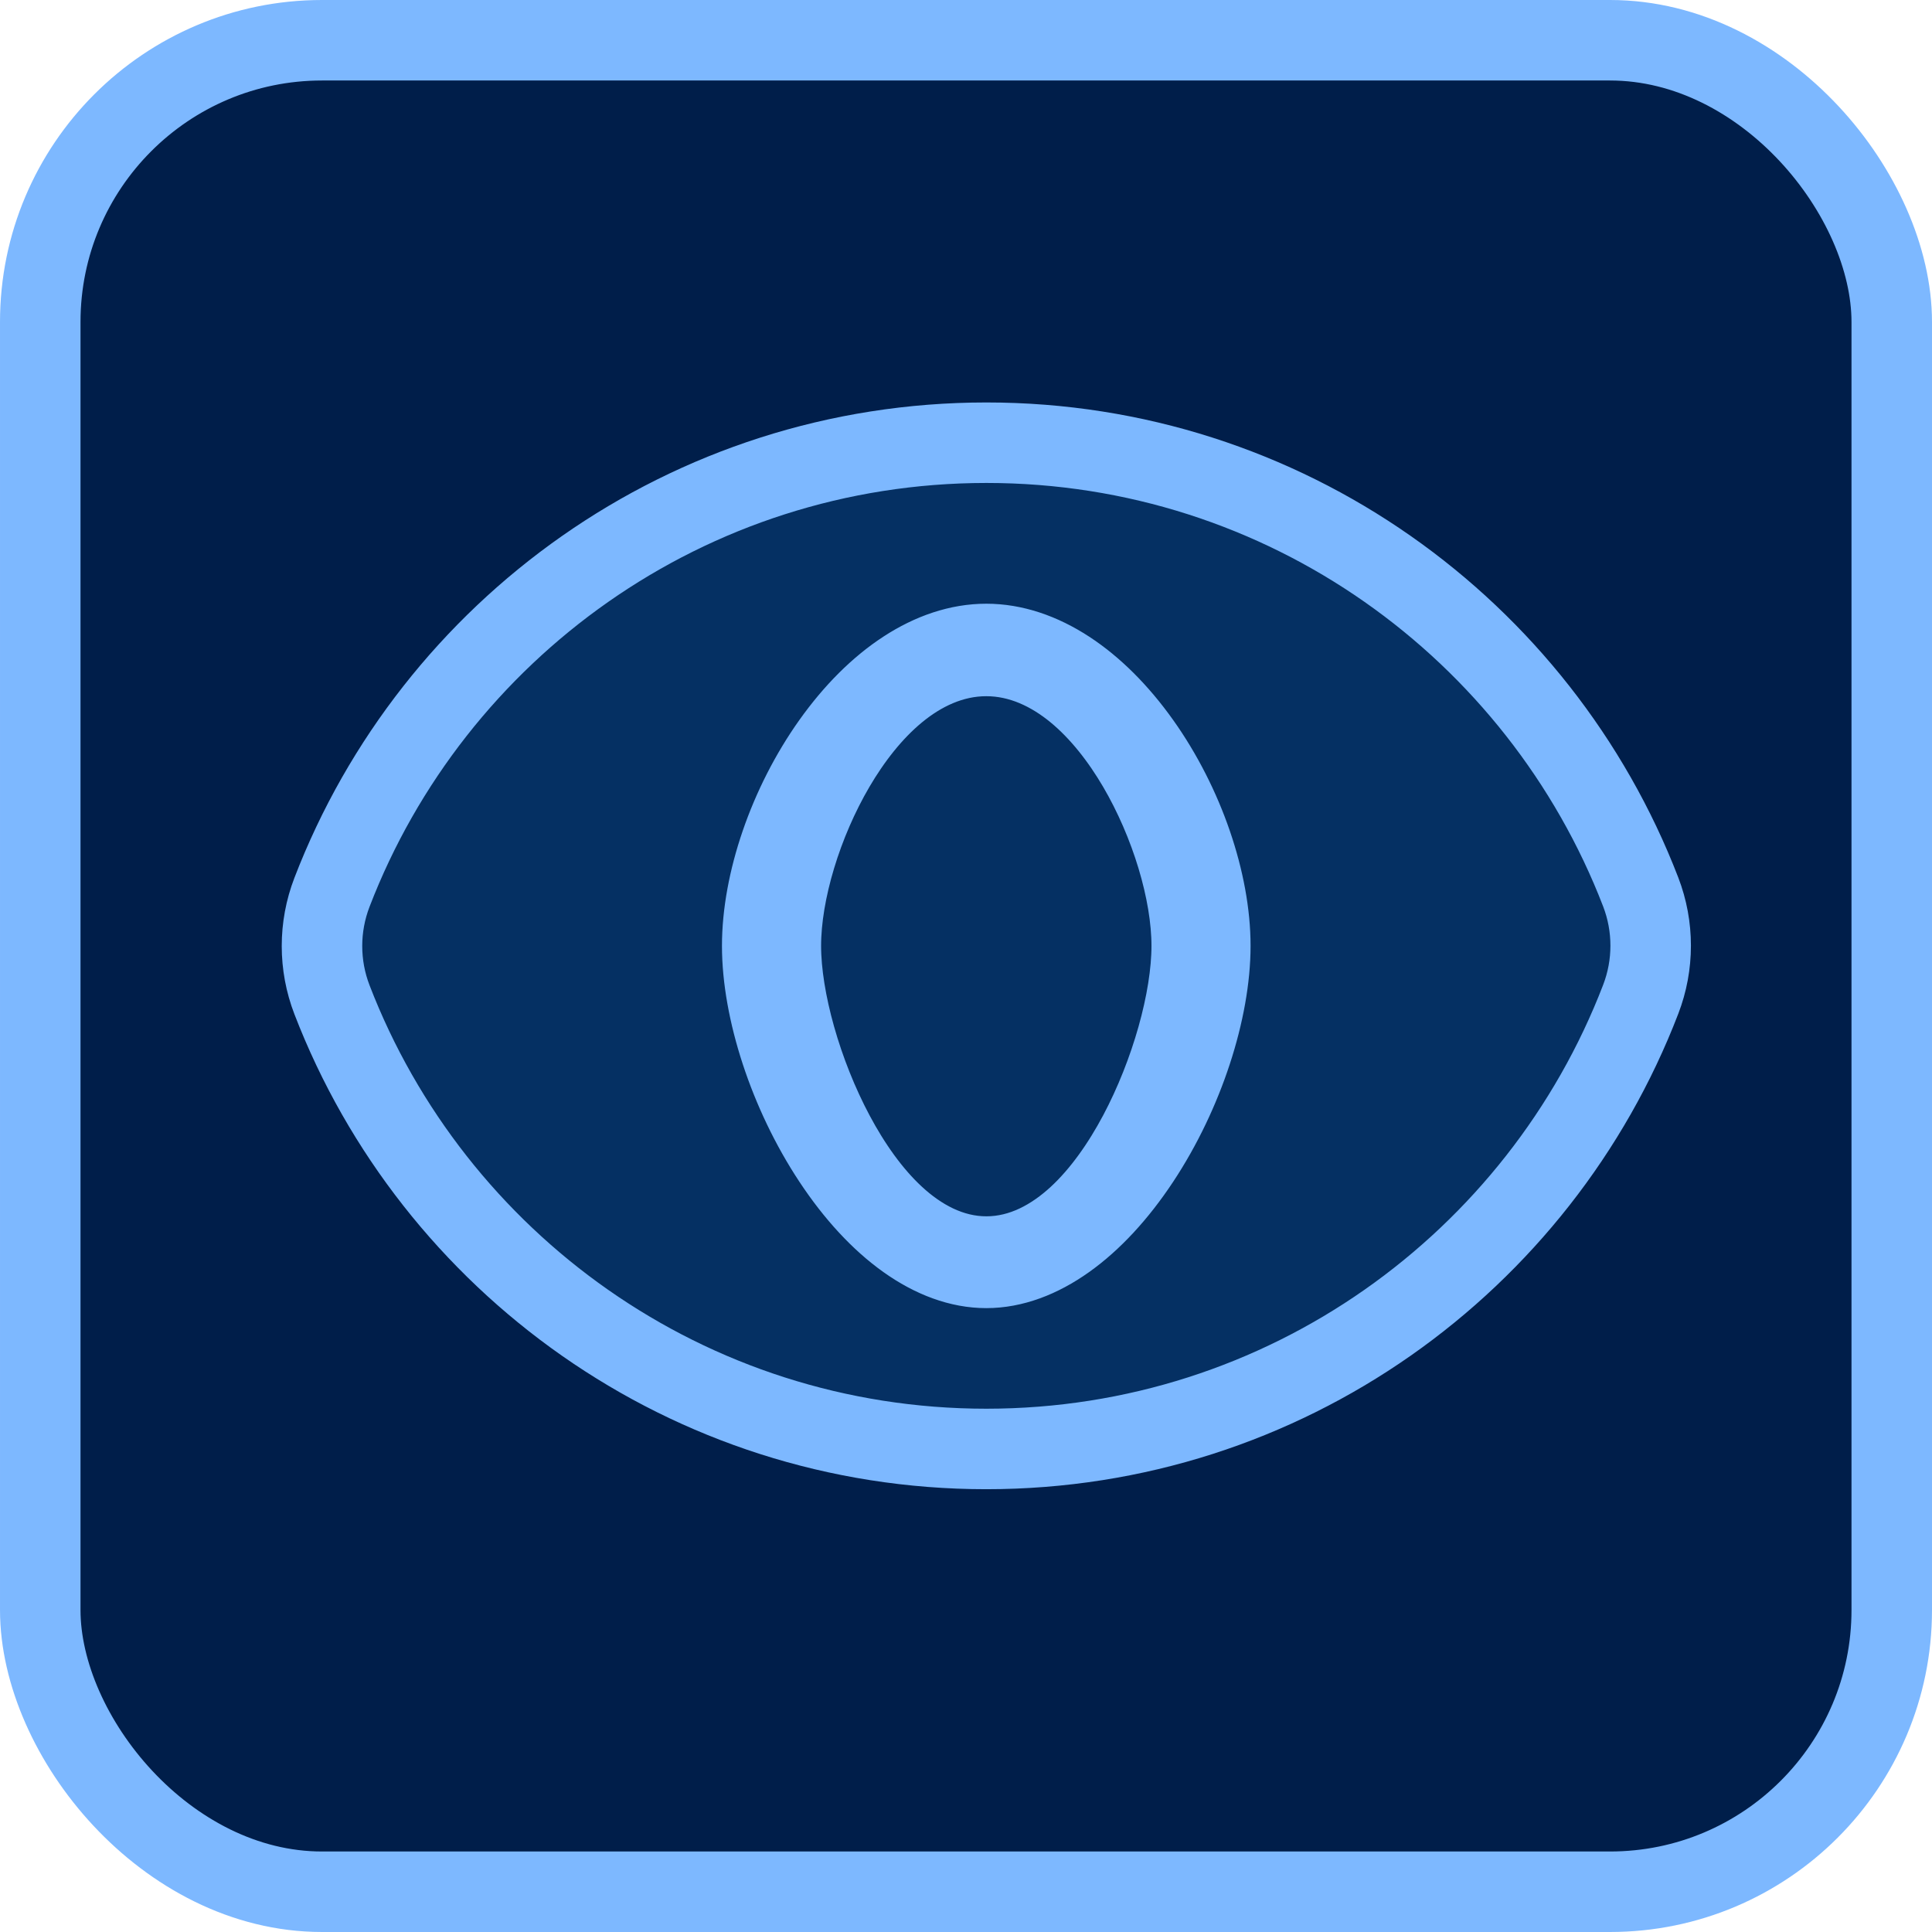 <svg width="48" height="48" viewBox="0 0 48 48" fill="none" xmlns="http://www.w3.org/2000/svg">
<rect x="1" y="1" width="46" height="46" rx="7" fill="#001E4A"/>
<rect x="1" y="1" width="46" height="46" rx="7" stroke="#7DB8FF" stroke-width="2"/>
<path d="M24.507 31.219C23.599 31.219 22.828 30.773 22.231 30.223C21.63 29.669 21.125 28.939 20.721 28.18C19.921 26.678 19.4 24.837 19.4 23.5C19.4 22.151 19.927 20.427 20.739 19.042C21.15 18.341 21.663 17.676 22.271 17.175C22.879 16.674 23.636 16.297 24.504 16.297C25.371 16.297 26.128 16.674 26.737 17.175C27.345 17.676 27.858 18.341 28.269 19.042C29.081 20.427 29.608 22.151 29.608 23.5C29.608 24.837 29.089 26.677 28.291 28.179C27.887 28.939 27.382 29.669 26.782 30.223C26.185 30.773 25.414 31.219 24.507 31.219ZM40.763 22.161C41.093 23.019 41.093 23.97 40.763 24.828C38.252 31.361 31.921 35.999 24.504 35.999C17.09 35.999 10.762 31.365 8.248 24.838C7.917 23.98 7.917 23.029 8.247 22.171C10.759 15.638 17.09 10.999 24.507 10.999C31.92 10.999 38.248 15.634 40.763 22.161ZM18.937 23.5C18.937 25.085 19.595 27.146 20.695 28.809C21.815 30.503 23.194 31.5 24.504 31.5C25.813 31.5 27.192 30.503 28.313 28.809C29.413 27.146 30.07 25.085 30.07 23.5C30.07 21.922 29.418 19.996 28.332 18.468C27.233 16.923 25.855 15.999 24.504 15.999C23.152 15.999 21.774 16.923 20.675 18.468C19.589 19.996 18.937 21.922 18.937 23.5Z" fill="#053063" stroke="#7DB8FF" stroke-width="2"/>
</svg>
